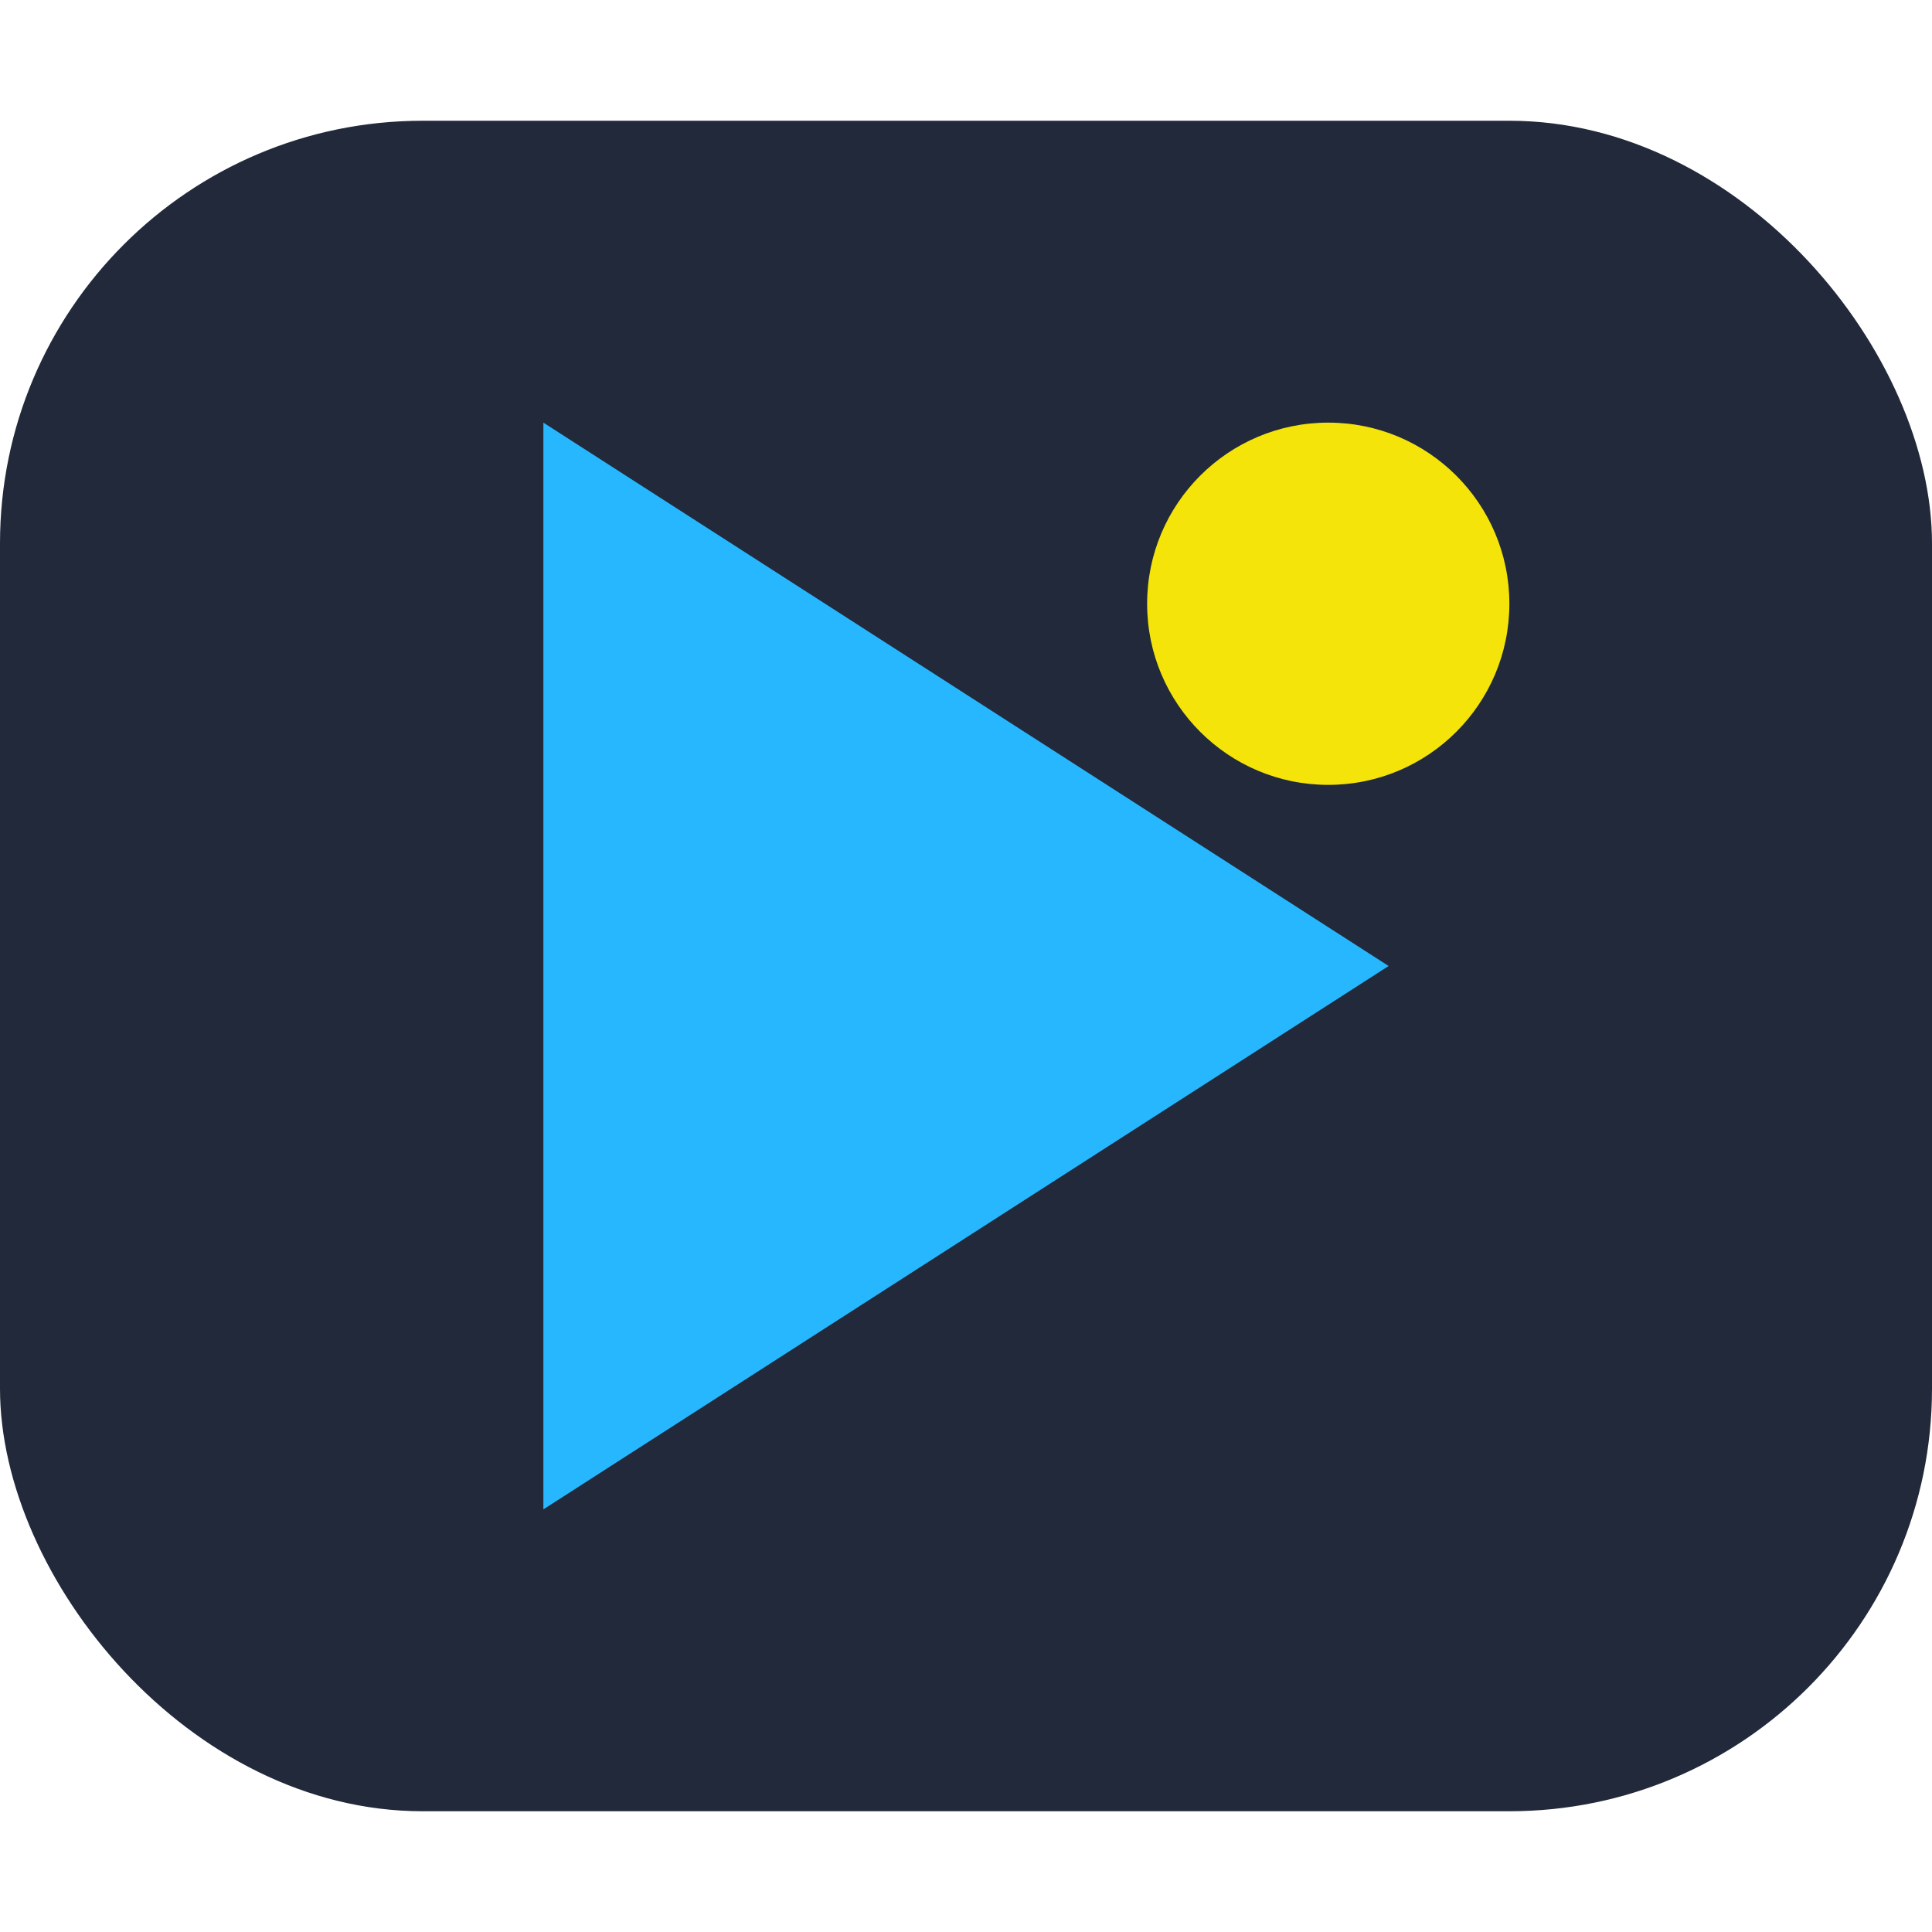 <?xml version="1.0" encoding="UTF-8"?>
<svg xmlns="http://www.w3.org/2000/svg" width="32" height="32" viewBox="0 0 32 32"><rect x="0" y="2" width="32" height="28" rx="7" fill="#21293A"/><polygon points="9,25 23,16 9,7" fill="#26B7FF"/><circle cx="22" cy="10" r="3" fill="#F4E409"/></svg>